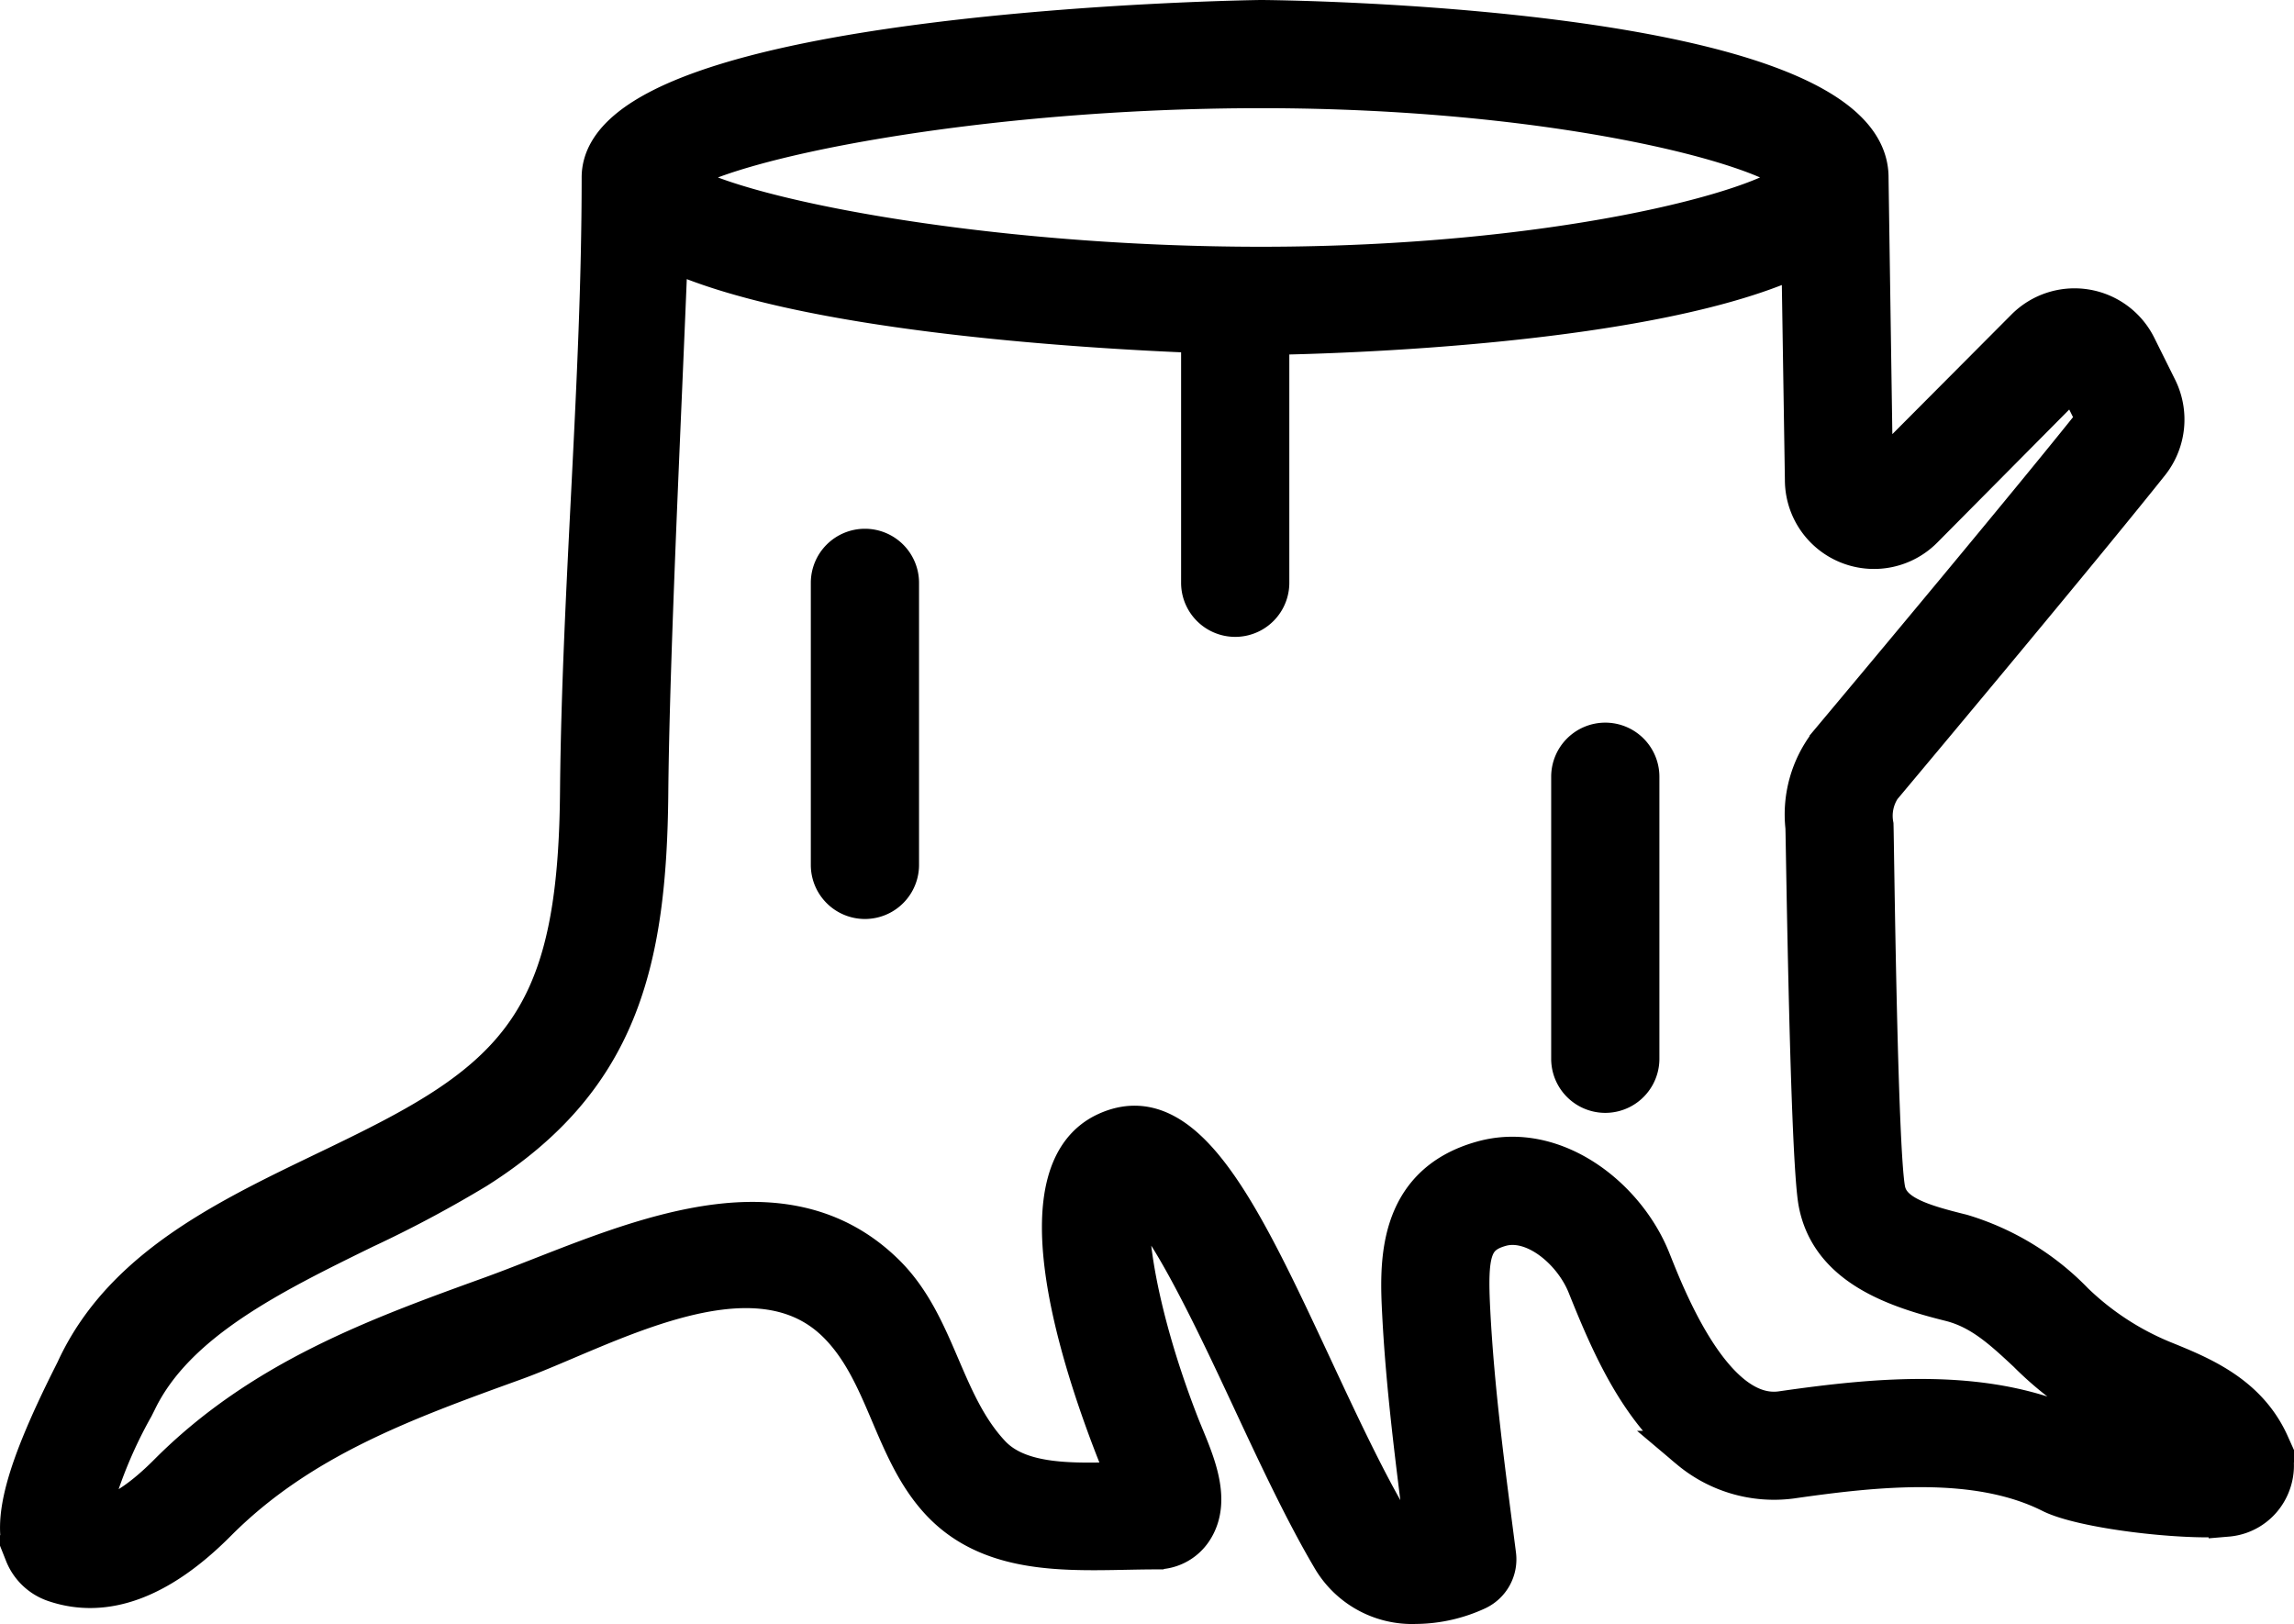 <?xml version="1.0" encoding="UTF-8" standalone="no"?>
<svg
   data-name="Layer 1"
   id="Layer_1"
   viewBox="0 0 66.94 47.395"
   version="1.1"
   width="66.94"
   height="47.395"
   xmlns="http://www.w3.org/2000/svg"
   xmlns:svg="http://www.w3.org/2000/svg">
  <defs
     id="defs13" />
  <title
     id="title2" />
  <path
     d="m 66.255,42.135 c -0.652,-1.452 -2.007,-2.003 -3.097,-2.446 a 8.178,8.178 0 0 1 -2.619,-1.705 7.613,7.613 0 0 0 -3.286,-2.002 c -1.207,-0.298 -2.072,-0.564 -2.205,-1.262 -0.231,-1.208 -0.328,-10.158 -0.344,-10.644 a 1.471,1.471 0 0 1 0.223,-1.085 c 1.359,-1.622 5.938,-7.099 7.822,-9.467 a 2.067,2.067 0 0 0 0.23,-2.198 l -0.608,-1.223 a 2.048,2.048 0 0 0 -3.288,-0.534 l -4.394,4.413 c 0,0 -0.13,-8.712 -0.13,-8.803 0,-4.503 -17.58,-4.629 -17.758,-4.629 -0.193,0 -19.278,0.272 -19.278,4.629 -1.7e-4,5.987 -0.578,11.971 -0.632,17.961 -0.046,5.09 -1.038,7.342 -4.081,9.266 -3.539,2.238 -8.727,3.419 -10.63,7.573 l -0.086,0.172 c -1.383,2.755 -1.79,4.262 -1.406,5.201 a 1.47,1.47 0 0 0 0.894,0.85 c 1.491,0.508 3.094,-0.088 4.765,-1.768 2.424,-2.436 5.464,-3.536 8.683,-4.701 2.545,-0.921 6.914,-3.518 9.365,-1.115 1.455,1.427 1.622,3.717 3.03,5.22 1.627,1.736 4.153,1.412 6.3,1.412 a 1.297,1.297 0 0 0 1.093,-0.565 c 0.648,-0.953 -0.026,-2.218 -0.387,-3.148 -1.315,-3.386 -1.633,-6.073 -1.329,-6.611 0.834,0.425 2.414,3.811 3.371,5.86 0.762,1.633 1.55,3.321 2.344,4.668 a 2.747,2.747 0 0 0 2.495,1.388 4.343,4.343 0 0 0 1.805,-0.409 1.029,1.029 0 0 0 0.574,-1.058 c -0.305,-2.374 -0.631,-4.731 -0.754,-7.123 -0.086,-1.667 0.016,-2.187 0.857,-2.424 0.958,-0.269 2.083,0.676 2.492,1.695 0.694,1.732 1.5,3.583 2.989,4.784 a 3.864,3.864 0 0 0 2.998,0.878 c 2.537,-0.365 5.424,-0.664 7.571,0.416 0.92,0.461 3.812,0.802 5.154,0.694 a 1.509,1.509 0 0 0 1.174,-0.739 1.549,1.549 0 0 0 0.082,-1.421 z M 36.802,2.607 c 8.453,0 14.667,1.604 15.63,2.572 -0.964,0.968 -7.178,2.572 -15.63,2.572 -8.307,0 -15.685,-1.494 -17.083,-2.572 1.398,-1.078 8.776,-2.572 17.083,-2.572 z m 23.966,39.155 c -2.679,-1.346 -5.941,-1.022 -8.787,-0.613 -1.921,0.274 -3.288,-3.15 -3.738,-4.276 l -0.047,-0.117 c -0.747,-1.861 -2.855,-3.504 -4.959,-2.908 -2.549,0.717 -2.426,3.091 -2.354,4.509 0.111,2.15 0.391,4.284 0.659,6.419 a 0.897,0.897 0 0 1 -0.951,-0.366 c -0.744,-1.263 -1.511,-2.906 -2.252,-4.494 -2.08,-4.456 -3.725,-7.972 -6.06,-6.906 -2.487,1.137 -0.92,6.296 0.235,9.271 l 0.071,0.18 c 0.058,0.146 0.18,0.455 0.279,0.748 -0.025,10e-4 -0.051,0.002 -0.076,0.003 -1.494,0.048 -3.04,0.094 -3.859,-0.781 -1.418,-1.513 -1.575,-3.796 -3.091,-5.282 -3.231,-3.168 -8.029,-0.61 -11.506,0.649 -3.29,1.19 -6.692,2.422 -9.441,5.184 -0.88,0.885 -1.638,1.331 -2.26,1.333 a 13.388,13.388 0 0 1 1.304,-3.243 l 0.097,-0.194 c 1.121,-2.301 3.909,-3.668 6.605,-4.989 a 35.067,35.067 0 0 0 3.275,-1.746 c 4.154,-2.627 4.993,-6.017 5.039,-10.986 0.028,-3.053 0.228,-7.717 0.405,-11.832 0.061,-1.423 0.119,-2.781 0.167,-3.995 3.769,1.771 11.885,2.283 15.492,2.424 v 7.253 a 1.029,1.029 0 0 0 2.058,0 V 9.806 c 1.707,-0.026 11.228,-0.269 15.459,-2.32 l 0.102,6.512 a 2.05,2.05 0 0 0 3.503,1.452 l 4.394,-4.431 0.61,1.224 c -1.868,2.349 -6.434,7.809 -7.789,9.426 a 3.405,3.405 0 0 0 -0.703,2.476 c 0.016,0.476 0.135,9.679 0.38,10.96 0.355,1.862 2.257,2.506 3.873,2.908 0.892,0.223 1.516,0.803 2.237,1.475 a 9.878,9.878 0 0 0 1.895,1.487 11.545,11.545 0 0 0 1.352,0.619 7.698,7.698 0 0 1 1.339,0.641 12.693,12.693 0 0 1 -2.956,-0.475 z"
     id="path4"
     style="fill:#000000;fill-opacity:1;stroke:#000000;stroke-width:1.1;stroke-miterlimit:4;stroke-dasharray:none;stroke-opacity:1" />
  <path
     d="m 25.239,15.981 a 1.029,1.029 0 0 0 -1.029,1.029 v 8.23 a 1.029,1.029 0 0 0 2.058,0 v -8.23 a 1.029,1.029 0 0 0 -1.029,-1.029 z"
     id="path6"
     style="fill:#000000;fill-opacity:1;stroke:#000000;stroke-width:1.1;stroke-miterlimit:4;stroke-dasharray:none;stroke-opacity:1" />
  <path
     d="m 46.843,21.639 a 1.029,1.029 0 0 0 -1.029,1.029 v 8.23 a 1.029,1.029 0 0 0 2.058,0 v -8.23 a 1.029,1.029 0 0 0 -1.029,-1.029 z"
     id="path8"
     style="fill:#000000;fill-opacity:1;stroke:#000000;stroke-width:1.1;stroke-miterlimit:4;stroke-dasharray:none;stroke-opacity:1" />
</svg>
